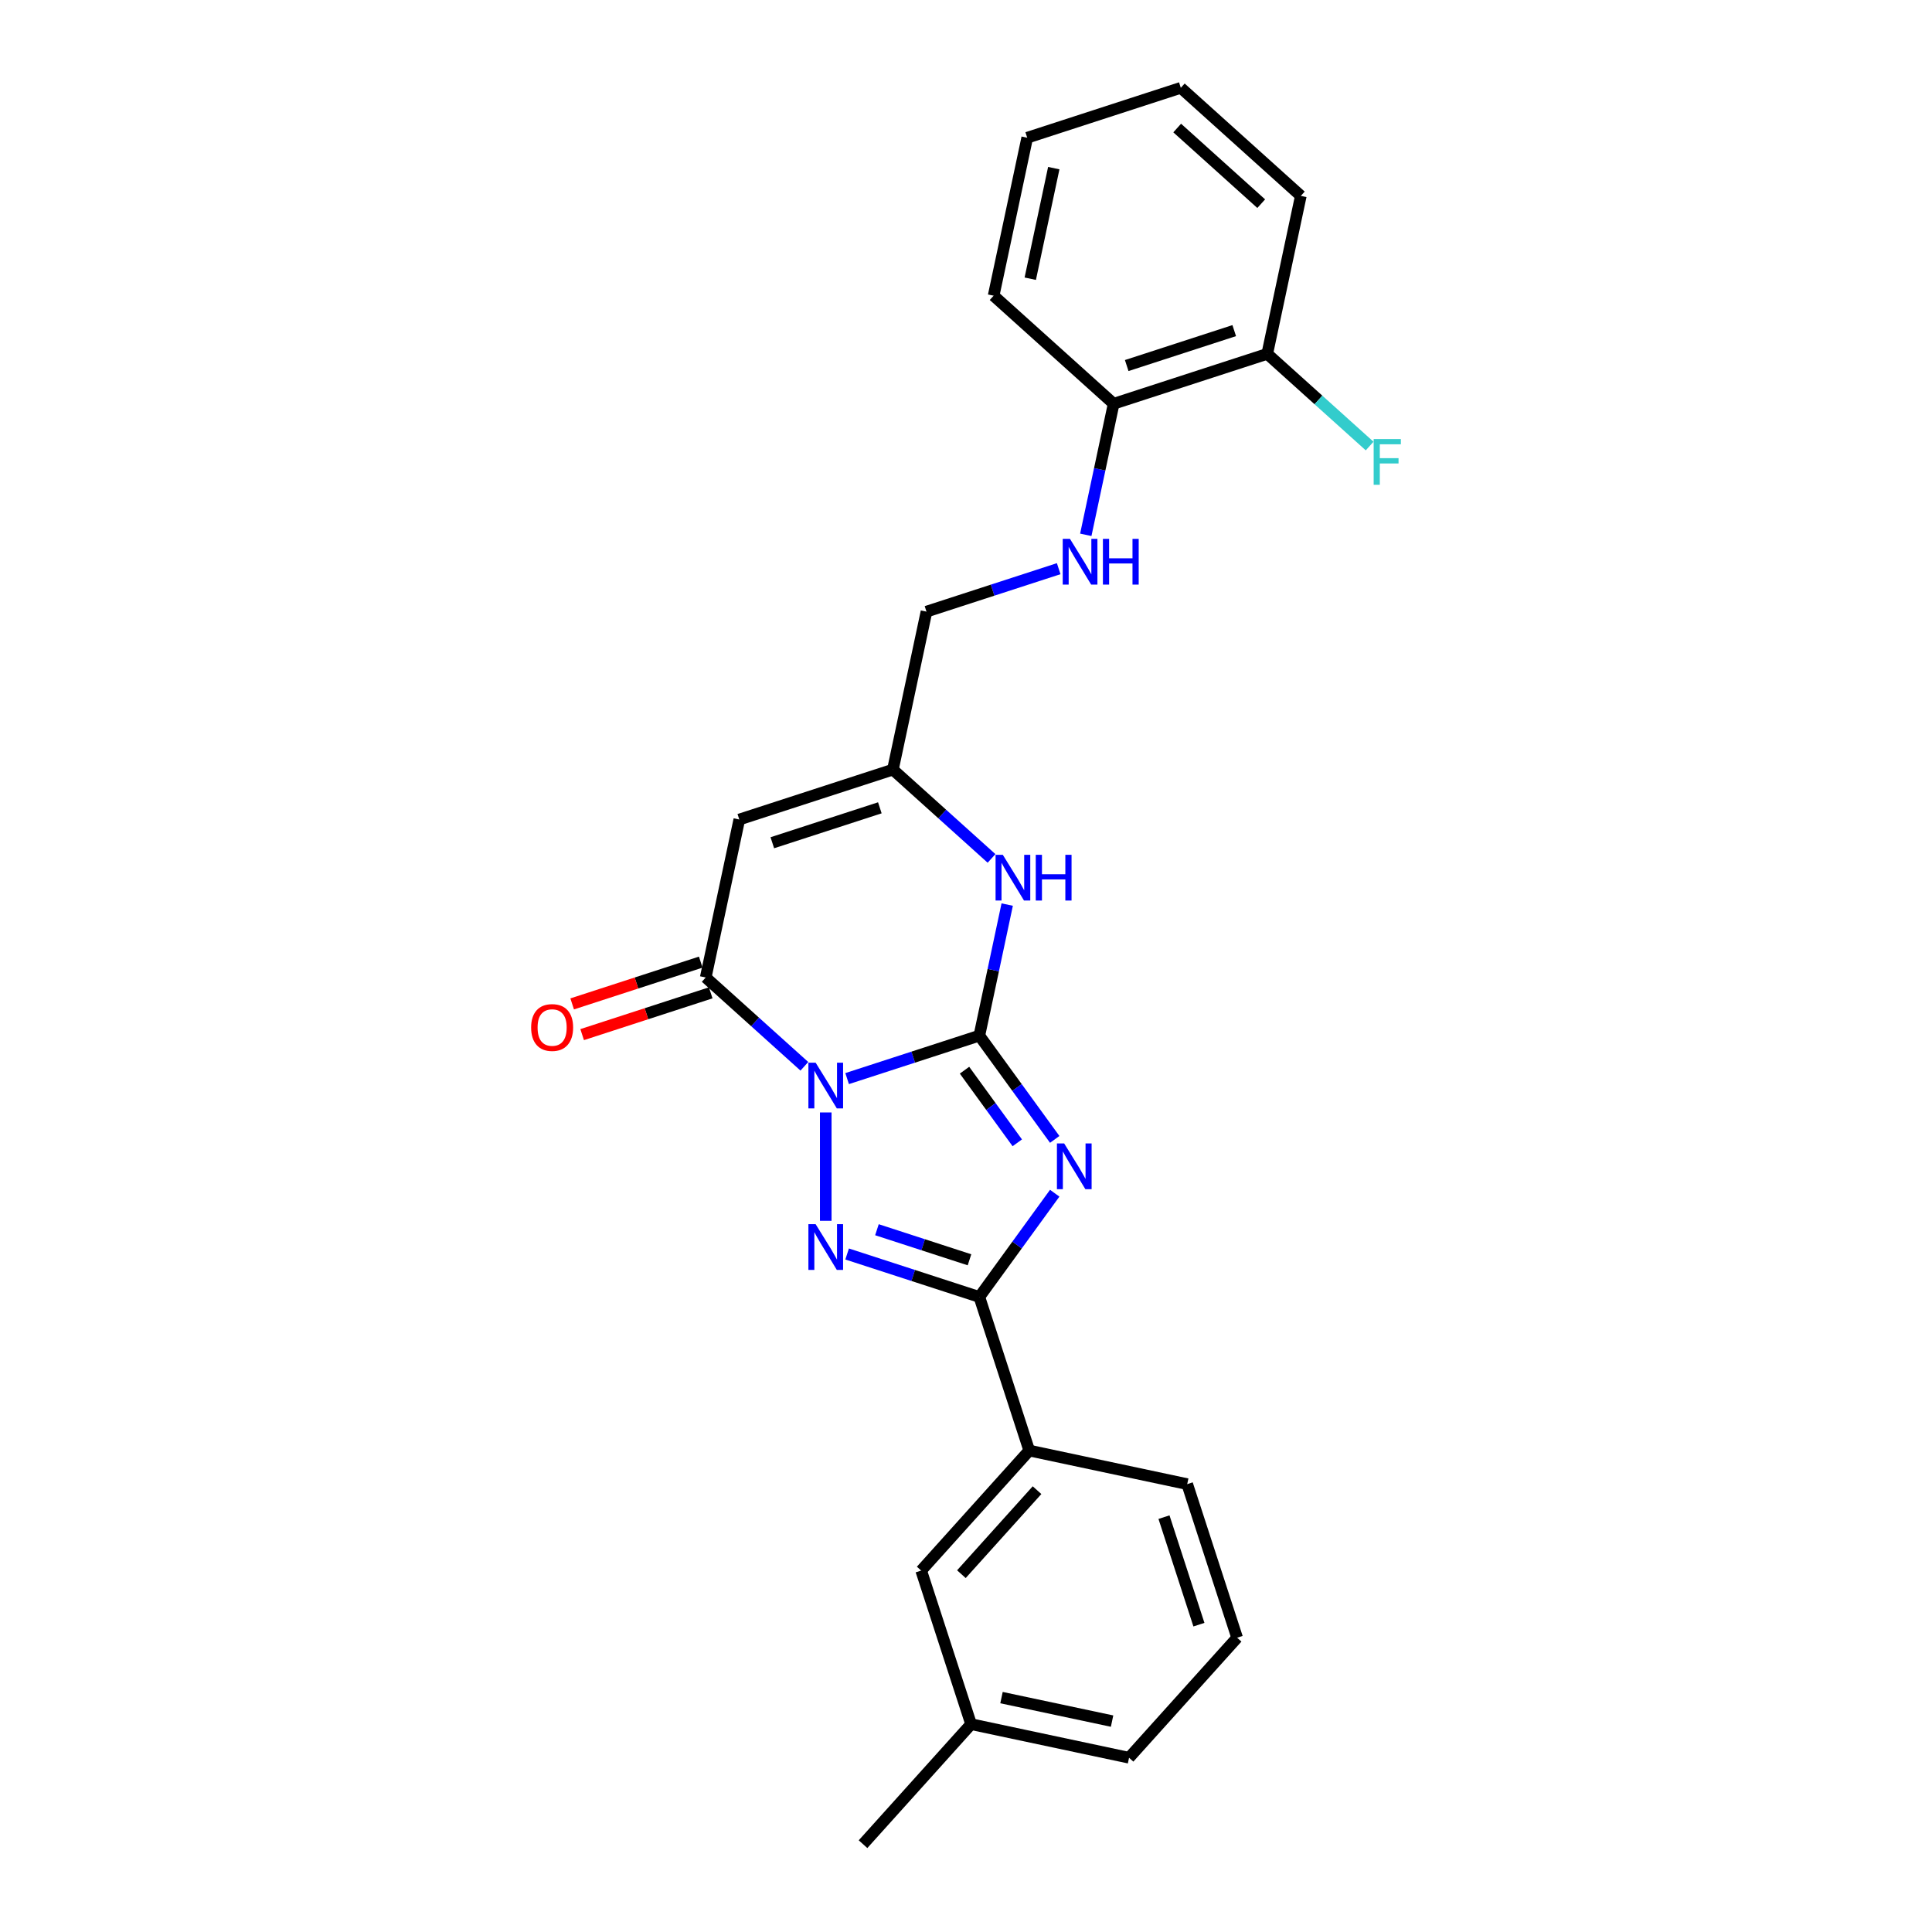 <?xml version='1.0' encoding='iso-8859-1'?>
<svg version='1.1' baseProfile='full'
              xmlns='http://www.w3.org/2000/svg'
                      xmlns:rdkit='http://www.rdkit.org/xml'
                      xmlns:xlink='http://www.w3.org/1999/xlink'
                  xml:space='preserve'
width='1000px' height='1000px' viewBox='0 0 1000 1000'>
<!-- END OF HEADER -->
<rect style='opacity:1.0;fill:#FFFFFF;stroke:none' width='1000' height='1000' x='0' y='0'> </rect>
<path class='bond-0' d='M 438.472,558.282 L 472.689,547.165' style='fill:none;fill-rule:evenodd;stroke:#0000FF;stroke-width:6px;stroke-linecap:butt;stroke-linejoin:miter;stroke-opacity:1' />
<path class='bond-0' d='M 472.689,547.165 L 506.905,536.047' style='fill:none;fill-rule:evenodd;stroke:#000000;stroke-width:6px;stroke-linecap:butt;stroke-linejoin:miter;stroke-opacity:1' />
<path class='bond-2' d='M 427.404,575.805 L 427.404,631.892' style='fill:none;fill-rule:evenodd;stroke:#0000FF;stroke-width:6px;stroke-linecap:butt;stroke-linejoin:miter;stroke-opacity:1' />
<path class='bond-4' d='M 416.337,551.913 L 390.81,528.929' style='fill:none;fill-rule:evenodd;stroke:#0000FF;stroke-width:6px;stroke-linecap:butt;stroke-linejoin:miter;stroke-opacity:1' />
<path class='bond-4' d='M 390.81,528.929 L 365.283,505.944' style='fill:none;fill-rule:evenodd;stroke:#000000;stroke-width:6px;stroke-linecap:butt;stroke-linejoin:miter;stroke-opacity:1' />
<path class='bond-1' d='M 506.905,536.047 L 526.413,562.897' style='fill:none;fill-rule:evenodd;stroke:#000000;stroke-width:6px;stroke-linecap:butt;stroke-linejoin:miter;stroke-opacity:1' />
<path class='bond-1' d='M 526.413,562.897 L 545.921,589.748' style='fill:none;fill-rule:evenodd;stroke:#0000FF;stroke-width:6px;stroke-linecap:butt;stroke-linejoin:miter;stroke-opacity:1' />
<path class='bond-1' d='M 499.232,553.929 L 512.888,572.724' style='fill:none;fill-rule:evenodd;stroke:#000000;stroke-width:6px;stroke-linecap:butt;stroke-linejoin:miter;stroke-opacity:1' />
<path class='bond-1' d='M 512.888,572.724 L 526.543,591.52' style='fill:none;fill-rule:evenodd;stroke:#0000FF;stroke-width:6px;stroke-linecap:butt;stroke-linejoin:miter;stroke-opacity:1' />
<path class='bond-6' d='M 506.905,536.047 L 514.115,502.127' style='fill:none;fill-rule:evenodd;stroke:#000000;stroke-width:6px;stroke-linecap:butt;stroke-linejoin:miter;stroke-opacity:1' />
<path class='bond-6' d='M 514.115,502.127 L 521.325,468.208' style='fill:none;fill-rule:evenodd;stroke:#0000FF;stroke-width:6px;stroke-linecap:butt;stroke-linejoin:miter;stroke-opacity:1' />
<path class='bond-25' d='M 545.921,617.601 L 526.413,644.451' style='fill:none;fill-rule:evenodd;stroke:#0000FF;stroke-width:6px;stroke-linecap:butt;stroke-linejoin:miter;stroke-opacity:1' />
<path class='bond-25' d='M 526.413,644.451 L 506.905,671.302' style='fill:none;fill-rule:evenodd;stroke:#000000;stroke-width:6px;stroke-linecap:butt;stroke-linejoin:miter;stroke-opacity:1' />
<path class='bond-3' d='M 438.472,649.066 L 472.689,660.184' style='fill:none;fill-rule:evenodd;stroke:#0000FF;stroke-width:6px;stroke-linecap:butt;stroke-linejoin:miter;stroke-opacity:1' />
<path class='bond-3' d='M 472.689,660.184 L 506.905,671.302' style='fill:none;fill-rule:evenodd;stroke:#000000;stroke-width:6px;stroke-linecap:butt;stroke-linejoin:miter;stroke-opacity:1' />
<path class='bond-3' d='M 453.903,636.502 L 477.855,644.284' style='fill:none;fill-rule:evenodd;stroke:#0000FF;stroke-width:6px;stroke-linecap:butt;stroke-linejoin:miter;stroke-opacity:1' />
<path class='bond-3' d='M 477.855,644.284 L 501.806,652.066' style='fill:none;fill-rule:evenodd;stroke:#000000;stroke-width:6px;stroke-linecap:butt;stroke-linejoin:miter;stroke-opacity:1' />
<path class='bond-8' d='M 506.905,671.302 L 532.736,750.803' style='fill:none;fill-rule:evenodd;stroke:#000000;stroke-width:6px;stroke-linecap:butt;stroke-linejoin:miter;stroke-opacity:1' />
<path class='bond-5' d='M 365.283,505.944 L 382.663,424.179' style='fill:none;fill-rule:evenodd;stroke:#000000;stroke-width:6px;stroke-linecap:butt;stroke-linejoin:miter;stroke-opacity:1' />
<path class='bond-10' d='M 362.7,497.994 L 329.428,508.805' style='fill:none;fill-rule:evenodd;stroke:#000000;stroke-width:6px;stroke-linecap:butt;stroke-linejoin:miter;stroke-opacity:1' />
<path class='bond-10' d='M 329.428,508.805 L 296.156,519.616' style='fill:none;fill-rule:evenodd;stroke:#FF0000;stroke-width:6px;stroke-linecap:butt;stroke-linejoin:miter;stroke-opacity:1' />
<path class='bond-10' d='M 367.866,513.894 L 334.594,524.705' style='fill:none;fill-rule:evenodd;stroke:#000000;stroke-width:6px;stroke-linecap:butt;stroke-linejoin:miter;stroke-opacity:1' />
<path class='bond-10' d='M 334.594,524.705 L 301.322,535.516' style='fill:none;fill-rule:evenodd;stroke:#FF0000;stroke-width:6px;stroke-linecap:butt;stroke-linejoin:miter;stroke-opacity:1' />
<path class='bond-7' d='M 382.663,424.179 L 462.164,398.348' style='fill:none;fill-rule:evenodd;stroke:#000000;stroke-width:6px;stroke-linecap:butt;stroke-linejoin:miter;stroke-opacity:1' />
<path class='bond-7' d='M 399.754,436.204 L 455.405,418.122' style='fill:none;fill-rule:evenodd;stroke:#000000;stroke-width:6px;stroke-linecap:butt;stroke-linejoin:miter;stroke-opacity:1' />
<path class='bond-26' d='M 513.217,444.316 L 487.691,421.332' style='fill:none;fill-rule:evenodd;stroke:#0000FF;stroke-width:6px;stroke-linecap:butt;stroke-linejoin:miter;stroke-opacity:1' />
<path class='bond-26' d='M 487.691,421.332 L 462.164,398.348' style='fill:none;fill-rule:evenodd;stroke:#000000;stroke-width:6px;stroke-linecap:butt;stroke-linejoin:miter;stroke-opacity:1' />
<path class='bond-14' d='M 462.164,398.348 L 479.544,316.582' style='fill:none;fill-rule:evenodd;stroke:#000000;stroke-width:6px;stroke-linecap:butt;stroke-linejoin:miter;stroke-opacity:1' />
<path class='bond-12' d='M 532.736,750.803 L 476.802,812.924' style='fill:none;fill-rule:evenodd;stroke:#000000;stroke-width:6px;stroke-linecap:butt;stroke-linejoin:miter;stroke-opacity:1' />
<path class='bond-12' d='M 536.771,771.308 L 497.617,814.792' style='fill:none;fill-rule:evenodd;stroke:#000000;stroke-width:6px;stroke-linecap:butt;stroke-linejoin:miter;stroke-opacity:1' />
<path class='bond-17' d='M 532.736,750.803 L 614.502,768.182' style='fill:none;fill-rule:evenodd;stroke:#000000;stroke-width:6px;stroke-linecap:butt;stroke-linejoin:miter;stroke-opacity:1' />
<path class='bond-9' d='M 547.977,294.347 L 513.76,305.464' style='fill:none;fill-rule:evenodd;stroke:#0000FF;stroke-width:6px;stroke-linecap:butt;stroke-linejoin:miter;stroke-opacity:1' />
<path class='bond-9' d='M 513.76,305.464 L 479.544,316.582' style='fill:none;fill-rule:evenodd;stroke:#000000;stroke-width:6px;stroke-linecap:butt;stroke-linejoin:miter;stroke-opacity:1' />
<path class='bond-11' d='M 562.005,276.824 L 569.214,242.905' style='fill:none;fill-rule:evenodd;stroke:#0000FF;stroke-width:6px;stroke-linecap:butt;stroke-linejoin:miter;stroke-opacity:1' />
<path class='bond-11' d='M 569.214,242.905 L 576.424,208.985' style='fill:none;fill-rule:evenodd;stroke:#000000;stroke-width:6px;stroke-linecap:butt;stroke-linejoin:miter;stroke-opacity:1' />
<path class='bond-13' d='M 576.424,208.985 L 655.925,183.154' style='fill:none;fill-rule:evenodd;stroke:#000000;stroke-width:6px;stroke-linecap:butt;stroke-linejoin:miter;stroke-opacity:1' />
<path class='bond-13' d='M 583.183,189.21 L 638.834,171.129' style='fill:none;fill-rule:evenodd;stroke:#000000;stroke-width:6px;stroke-linecap:butt;stroke-linejoin:miter;stroke-opacity:1' />
<path class='bond-19' d='M 576.424,208.985 L 514.303,153.051' style='fill:none;fill-rule:evenodd;stroke:#000000;stroke-width:6px;stroke-linecap:butt;stroke-linejoin:miter;stroke-opacity:1' />
<path class='bond-16' d='M 476.802,812.924 L 502.634,892.424' style='fill:none;fill-rule:evenodd;stroke:#000000;stroke-width:6px;stroke-linecap:butt;stroke-linejoin:miter;stroke-opacity:1' />
<path class='bond-15' d='M 655.925,183.154 L 682.421,207.011' style='fill:none;fill-rule:evenodd;stroke:#000000;stroke-width:6px;stroke-linecap:butt;stroke-linejoin:miter;stroke-opacity:1' />
<path class='bond-15' d='M 682.421,207.011 L 708.918,230.869' style='fill:none;fill-rule:evenodd;stroke:#33CCCC;stroke-width:6px;stroke-linecap:butt;stroke-linejoin:miter;stroke-opacity:1' />
<path class='bond-20' d='M 655.925,183.154 L 673.305,101.389' style='fill:none;fill-rule:evenodd;stroke:#000000;stroke-width:6px;stroke-linecap:butt;stroke-linejoin:miter;stroke-opacity:1' />
<path class='bond-22' d='M 502.634,892.424 L 446.7,954.545' style='fill:none;fill-rule:evenodd;stroke:#000000;stroke-width:6px;stroke-linecap:butt;stroke-linejoin:miter;stroke-opacity:1' />
<path class='bond-27' d='M 502.634,892.424 L 584.399,909.804' style='fill:none;fill-rule:evenodd;stroke:#000000;stroke-width:6px;stroke-linecap:butt;stroke-linejoin:miter;stroke-opacity:1' />
<path class='bond-27' d='M 518.375,878.678 L 575.61,890.844' style='fill:none;fill-rule:evenodd;stroke:#000000;stroke-width:6px;stroke-linecap:butt;stroke-linejoin:miter;stroke-opacity:1' />
<path class='bond-18' d='M 614.502,768.182 L 640.333,847.683' style='fill:none;fill-rule:evenodd;stroke:#000000;stroke-width:6px;stroke-linecap:butt;stroke-linejoin:miter;stroke-opacity:1' />
<path class='bond-18' d='M 602.476,785.274 L 620.558,840.924' style='fill:none;fill-rule:evenodd;stroke:#000000;stroke-width:6px;stroke-linecap:butt;stroke-linejoin:miter;stroke-opacity:1' />
<path class='bond-21' d='M 640.333,847.683 L 584.399,909.804' style='fill:none;fill-rule:evenodd;stroke:#000000;stroke-width:6px;stroke-linecap:butt;stroke-linejoin:miter;stroke-opacity:1' />
<path class='bond-23' d='M 514.303,153.051 L 531.683,71.286' style='fill:none;fill-rule:evenodd;stroke:#000000;stroke-width:6px;stroke-linecap:butt;stroke-linejoin:miter;stroke-opacity:1' />
<path class='bond-23' d='M 533.263,144.262 L 545.429,87.027' style='fill:none;fill-rule:evenodd;stroke:#000000;stroke-width:6px;stroke-linecap:butt;stroke-linejoin:miter;stroke-opacity:1' />
<path class='bond-28' d='M 673.305,101.389 L 611.184,45.455' style='fill:none;fill-rule:evenodd;stroke:#000000;stroke-width:6px;stroke-linecap:butt;stroke-linejoin:miter;stroke-opacity:1' />
<path class='bond-28' d='M 652.8,105.423 L 609.315,66.269' style='fill:none;fill-rule:evenodd;stroke:#000000;stroke-width:6px;stroke-linecap:butt;stroke-linejoin:miter;stroke-opacity:1' />
<path class='bond-24' d='M 531.683,71.286 L 611.184,45.455' style='fill:none;fill-rule:evenodd;stroke:#000000;stroke-width:6px;stroke-linecap:butt;stroke-linejoin:miter;stroke-opacity:1' />
<path  class='atom-0' d='M 422.171 550.042
L 429.929 562.581
Q 430.698 563.818, 431.935 566.058
Q 433.172 568.298, 433.239 568.432
L 433.239 550.042
L 436.382 550.042
L 436.382 573.715
L 433.139 573.715
L 424.813 560.006
Q 423.843 558.401, 422.807 556.562
Q 421.804 554.723, 421.503 554.154
L 421.503 573.715
L 418.427 573.715
L 418.427 550.042
L 422.171 550.042
' fill='#0000FF'/>
<path  class='atom-2' d='M 550.806 591.838
L 558.564 604.377
Q 559.333 605.614, 560.57 607.854
Q 561.807 610.094, 561.874 610.228
L 561.874 591.838
L 565.017 591.838
L 565.017 615.511
L 561.774 615.511
L 553.448 601.802
Q 552.478 600.197, 551.442 598.358
Q 550.439 596.519, 550.138 595.95
L 550.138 615.511
L 547.062 615.511
L 547.062 591.838
L 550.806 591.838
' fill='#0000FF'/>
<path  class='atom-3' d='M 422.171 633.634
L 429.929 646.173
Q 430.698 647.41, 431.935 649.65
Q 433.172 651.89, 433.239 652.024
L 433.239 633.634
L 436.382 633.634
L 436.382 657.307
L 433.139 657.307
L 424.813 643.598
Q 423.843 641.993, 422.807 640.154
Q 421.804 638.315, 421.503 637.747
L 421.503 657.307
L 418.427 657.307
L 418.427 633.634
L 422.171 633.634
' fill='#0000FF'/>
<path  class='atom-7' d='M 519.052 442.445
L 526.809 454.984
Q 527.578 456.221, 528.816 458.461
Q 530.053 460.701, 530.12 460.835
L 530.12 442.445
L 533.263 442.445
L 533.263 466.118
L 530.019 466.118
L 521.694 452.409
Q 520.724 450.804, 519.687 448.965
Q 518.684 447.126, 518.383 446.558
L 518.383 466.118
L 515.307 466.118
L 515.307 442.445
L 519.052 442.445
' fill='#0000FF'/>
<path  class='atom-7' d='M 536.105 442.445
L 539.315 442.445
L 539.315 452.509
L 551.419 452.509
L 551.419 442.445
L 554.629 442.445
L 554.629 466.118
L 551.419 466.118
L 551.419 455.184
L 539.315 455.184
L 539.315 466.118
L 536.105 466.118
L 536.105 442.445
' fill='#0000FF'/>
<path  class='atom-10' d='M 553.812 278.914
L 561.569 291.453
Q 562.338 292.69, 563.575 294.93
Q 564.812 297.171, 564.879 297.304
L 564.879 278.914
L 568.022 278.914
L 568.022 302.587
L 564.779 302.587
L 556.453 288.878
Q 555.483 287.273, 554.447 285.434
Q 553.444 283.595, 553.143 283.027
L 553.143 302.587
L 550.067 302.587
L 550.067 278.914
L 553.812 278.914
' fill='#0000FF'/>
<path  class='atom-10' d='M 570.864 278.914
L 574.074 278.914
L 574.074 288.979
L 586.178 288.979
L 586.178 278.914
L 589.388 278.914
L 589.388 302.587
L 586.178 302.587
L 586.178 291.654
L 574.074 291.654
L 574.074 302.587
L 570.864 302.587
L 570.864 278.914
' fill='#0000FF'/>
<path  class='atom-11' d='M 274.916 531.843
Q 274.916 526.158, 277.724 522.982
Q 280.533 519.805, 285.782 519.805
Q 291.032 519.805, 293.841 522.982
Q 296.649 526.158, 296.649 531.843
Q 296.649 537.594, 293.807 540.871
Q 290.965 544.114, 285.782 544.114
Q 280.566 544.114, 277.724 540.871
Q 274.916 537.627, 274.916 531.843
M 285.782 541.439
Q 289.394 541.439, 291.333 539.031
Q 293.306 536.591, 293.306 531.843
Q 293.306 527.195, 291.333 524.854
Q 289.394 522.48, 285.782 522.48
Q 282.171 522.48, 280.199 524.821
Q 278.259 527.161, 278.259 531.843
Q 278.259 536.624, 280.199 539.031
Q 282.171 541.439, 285.782 541.439
' fill='#FF0000'/>
<path  class='atom-16' d='M 711.008 227.251
L 725.084 227.251
L 725.084 229.96
L 714.184 229.96
L 714.184 237.149
L 723.881 237.149
L 723.881 239.89
L 714.184 239.89
L 714.184 250.925
L 711.008 250.925
L 711.008 227.251
' fill='#33CCCC'/>
</svg>
